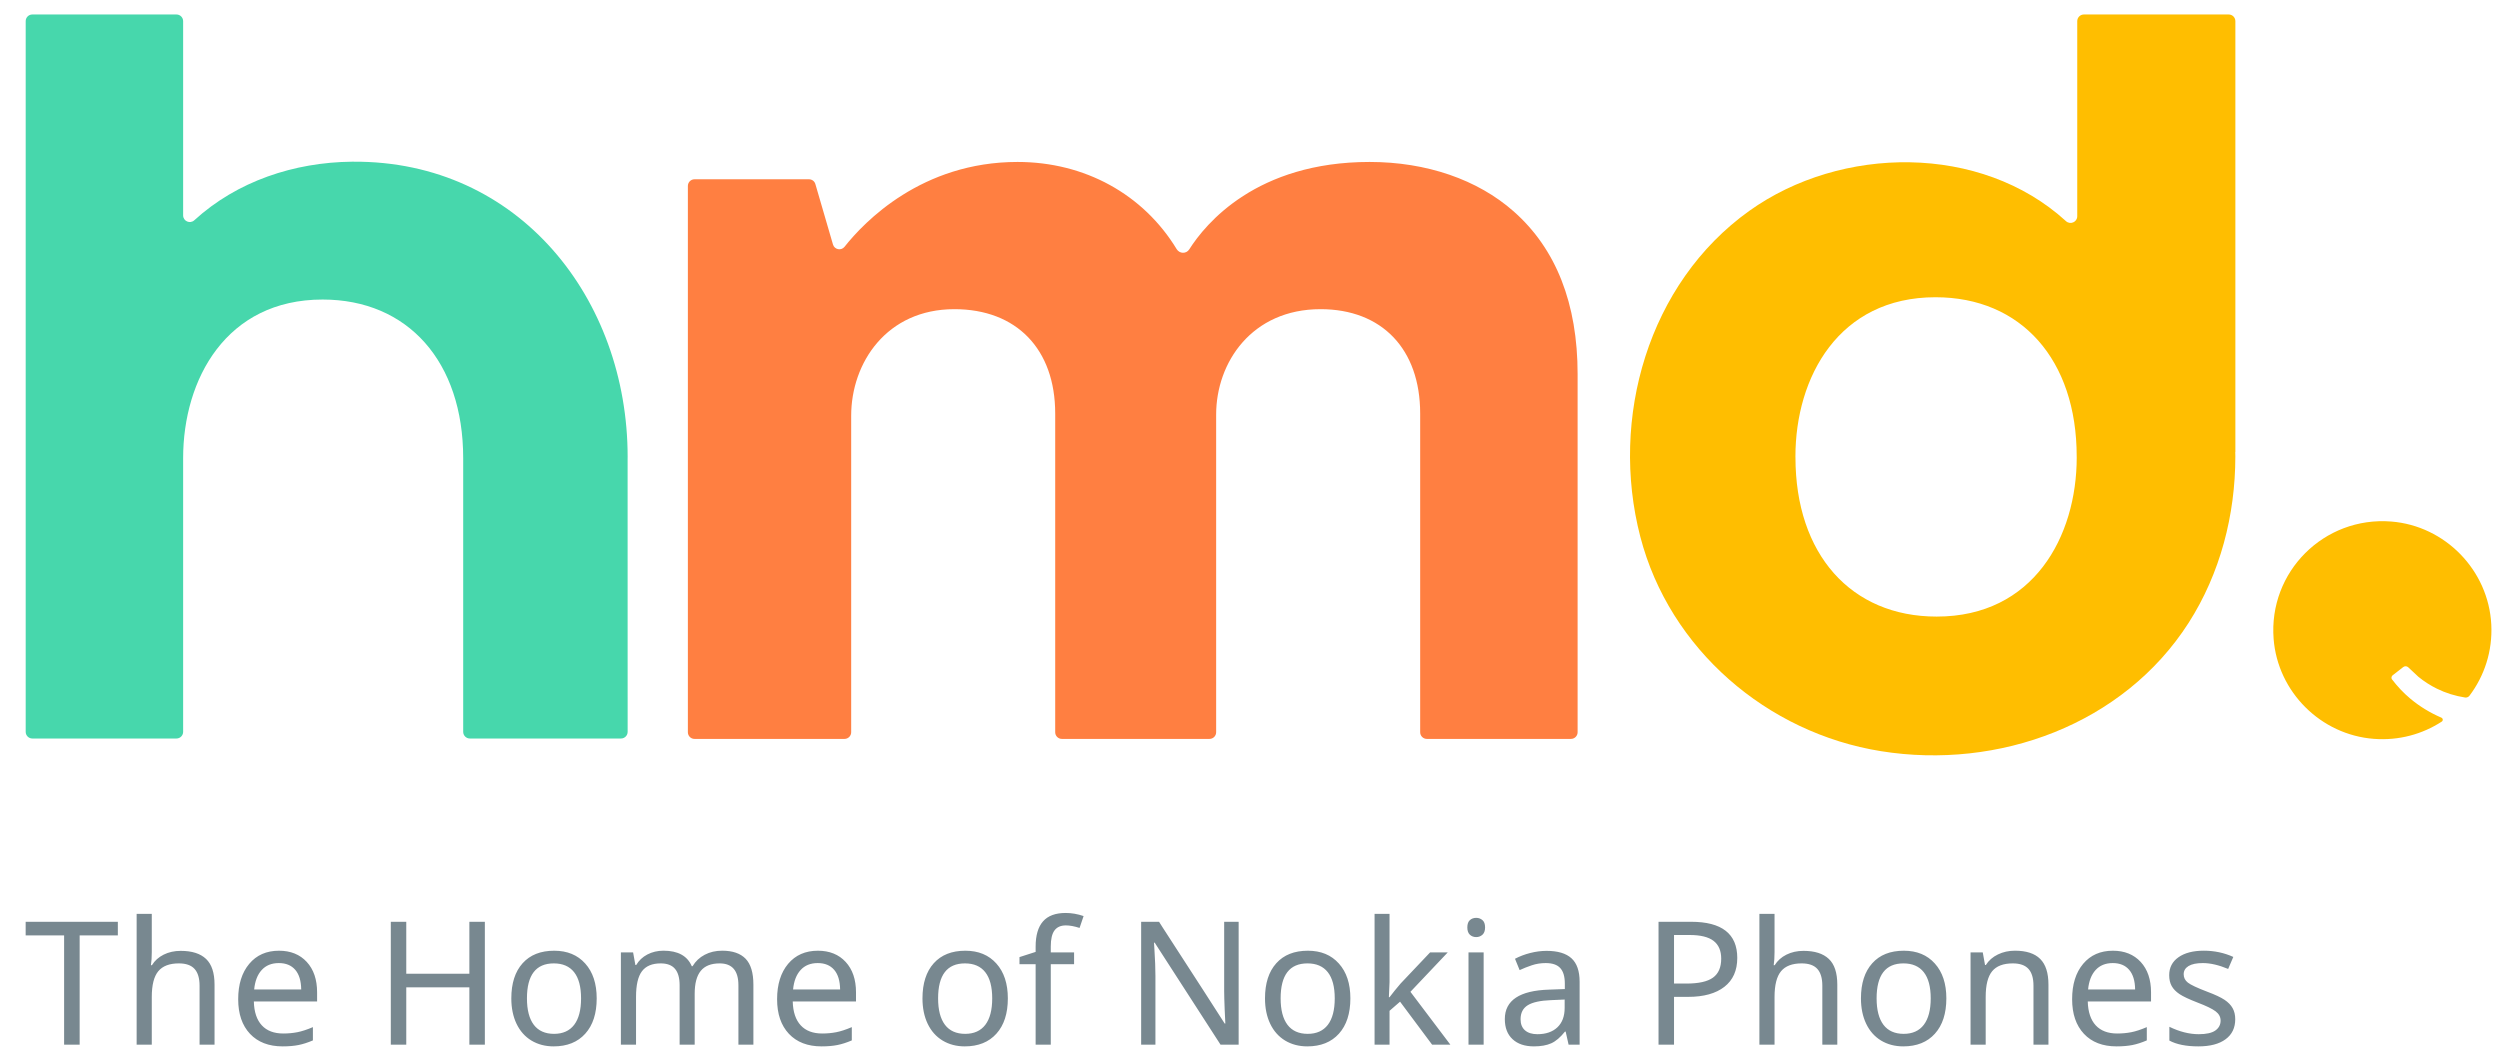 <svg width="87" height="37" viewBox="0 0 87 37" fill="none" xmlns="http://www.w3.org/2000/svg">
<g clip-path="url(#clip0_3580_3050)">
<path fill-rule="evenodd" clip-rule="evenodd" d="M2.772 36.355H2.231V32.552H0.893V32.078H4.101V32.552H2.772V36.355ZM6.945 36.355V34.302C6.945 34.04 6.886 33.846 6.77 33.718C6.654 33.59 6.472 33.526 6.224 33.526C5.898 33.526 5.66 33.617 5.509 33.798C5.357 33.98 5.282 34.279 5.282 34.697V36.355H4.755V31.803H5.282V33.137C5.282 33.313 5.272 33.463 5.252 33.588H5.288C5.383 33.432 5.519 33.31 5.694 33.222C5.87 33.134 6.068 33.09 6.289 33.09C6.679 33.09 6.973 33.183 7.17 33.37C7.367 33.556 7.466 33.854 7.466 34.264V36.355H6.945ZM9.835 36.414C9.353 36.414 8.975 36.268 8.7 35.977C8.426 35.685 8.289 35.284 8.289 34.773C8.289 34.258 8.417 33.848 8.673 33.542C8.928 33.237 9.274 33.085 9.709 33.085C10.113 33.085 10.435 33.215 10.675 33.475C10.915 33.736 11.035 34.088 11.035 34.533V34.852H8.834C8.843 35.217 8.936 35.493 9.112 35.683C9.287 35.872 9.536 35.966 9.858 35.966C10.03 35.966 10.193 35.951 10.347 35.921C10.501 35.891 10.682 35.832 10.889 35.744V36.206C10.711 36.282 10.544 36.336 10.388 36.367C10.232 36.398 10.048 36.414 9.835 36.414ZM9.703 33.515C9.451 33.515 9.252 33.596 9.106 33.758C8.959 33.919 8.873 34.145 8.845 34.433H10.482C10.478 34.133 10.409 33.905 10.274 33.749C10.139 33.593 9.949 33.515 9.703 33.515ZM16.873 36.355H16.334V34.36H14.138V36.355H13.6V32.078H14.138V33.886H16.334V32.078H16.873V36.355ZM20.367 35.972C20.102 36.267 19.735 36.414 19.266 36.414C18.976 36.414 18.718 36.346 18.493 36.211C18.269 36.075 18.096 35.88 17.975 35.627C17.854 35.373 17.794 35.079 17.794 34.743C17.794 34.221 17.924 33.814 18.186 33.522C18.448 33.23 18.814 33.085 19.287 33.085C19.74 33.085 20.099 33.233 20.366 33.531C20.632 33.828 20.765 34.232 20.765 34.743C20.765 35.268 20.633 35.678 20.367 35.972ZM18.338 34.743C18.338 35.147 18.418 35.454 18.577 35.664C18.736 35.873 18.971 35.978 19.281 35.978C19.587 35.978 19.821 35.873 19.981 35.664C20.141 35.454 20.221 35.147 20.221 34.743C20.221 34.34 20.14 34.036 19.979 33.832C19.818 33.628 19.582 33.526 19.272 33.526C18.65 33.526 18.338 33.932 18.338 34.743ZM25.697 36.355V34.287C25.697 33.78 25.48 33.526 25.044 33.526C24.746 33.526 24.526 33.613 24.386 33.787C24.245 33.96 24.175 34.226 24.175 34.583V36.355H23.651V34.287C23.651 34.033 23.598 33.843 23.491 33.717C23.385 33.59 23.218 33.526 22.992 33.526C22.695 33.526 22.478 33.617 22.341 33.798C22.203 33.98 22.134 34.277 22.134 34.691V36.355H21.607V33.143H22.032L22.111 33.582H22.14C22.232 33.426 22.361 33.304 22.528 33.216C22.695 33.129 22.882 33.084 23.089 33.084C23.592 33.084 23.92 33.264 24.073 33.623H24.102C24.205 33.451 24.346 33.319 24.525 33.225C24.703 33.131 24.906 33.084 25.132 33.084C25.495 33.084 25.767 33.178 25.948 33.365C26.128 33.553 26.218 33.852 26.218 34.264V36.355H25.697ZM28.589 36.414C28.107 36.414 27.729 36.268 27.454 35.977C27.18 35.685 27.043 35.284 27.043 34.773C27.043 34.258 27.171 33.848 27.426 33.542C27.682 33.237 28.028 33.085 28.463 33.085C28.867 33.085 29.189 33.215 29.429 33.475C29.669 33.736 29.789 34.088 29.789 34.533V34.852H27.587C27.597 35.217 27.69 35.493 27.866 35.683C28.041 35.872 28.29 35.966 28.612 35.966C28.784 35.966 28.947 35.951 29.101 35.921C29.255 35.891 29.436 35.832 29.643 35.744V36.206C29.465 36.282 29.298 36.336 29.142 36.367C28.986 36.398 28.802 36.414 28.589 36.414ZM28.457 33.515C28.205 33.515 28.006 33.596 27.86 33.758C27.713 33.919 27.627 34.145 27.599 34.433H29.236C29.232 34.133 29.163 33.905 29.028 33.749C28.893 33.593 28.703 33.515 28.457 33.515ZM34.675 35.972C34.41 36.267 34.043 36.414 33.574 36.414C33.283 36.414 33.026 36.346 32.802 36.211C32.577 36.075 32.404 35.88 32.283 35.627C32.162 35.373 32.102 35.079 32.102 34.743C32.102 34.221 32.233 33.814 32.494 33.522C32.756 33.23 33.123 33.085 33.595 33.085C34.048 33.085 34.407 33.233 34.674 33.531C34.94 33.828 35.073 34.232 35.073 34.743C35.073 35.268 34.941 35.678 34.675 35.972ZM32.646 34.743C32.646 35.147 32.726 35.454 32.885 35.664C33.044 35.873 33.279 35.978 33.589 35.978C33.895 35.978 34.129 35.873 34.289 35.664C34.449 35.454 34.529 35.147 34.529 34.743C34.529 34.34 34.448 34.036 34.287 33.832C34.126 33.628 33.891 33.526 33.58 33.526C32.958 33.526 32.646 33.932 32.646 34.743ZM37.378 33.553H36.567V36.355H36.04V33.553H35.478V33.307L36.04 33.126V32.941C36.04 32.551 36.126 32.259 36.297 32.064C36.467 31.869 36.73 31.771 37.086 31.771C37.291 31.771 37.498 31.807 37.709 31.879L37.569 32.292C37.387 32.233 37.228 32.204 37.091 32.204C36.914 32.204 36.782 32.263 36.696 32.38C36.61 32.496 36.567 32.682 36.567 32.935V33.143H37.378V33.553ZM43.105 36.355H42.475L40.183 32.804H40.159L40.174 33.041C40.197 33.396 40.209 33.704 40.209 33.965V36.355H39.712V32.078H40.335L40.467 32.286L41.872 34.457L42.618 35.618H42.642C42.638 35.571 42.63 35.404 42.618 35.116C42.607 34.829 42.601 34.621 42.601 34.492V32.078H43.105V36.355ZM46.993 34.743C46.993 35.268 46.86 35.678 46.595 35.972C46.33 36.267 45.963 36.414 45.494 36.414C45.203 36.414 44.946 36.346 44.721 36.211C44.497 36.075 44.324 35.88 44.203 35.627C44.082 35.373 44.022 35.079 44.022 34.743C44.022 34.221 44.152 33.814 44.414 33.522C44.675 33.23 45.042 33.085 45.515 33.085C45.968 33.085 46.327 33.233 46.593 33.531C46.86 33.828 46.993 34.232 46.993 34.743ZM44.566 34.743C44.566 35.147 44.646 35.454 44.805 35.664C44.964 35.873 45.199 35.978 45.509 35.978C45.815 35.978 46.048 35.873 46.209 35.664C46.369 35.454 46.449 35.147 46.449 34.743C46.449 34.34 46.368 34.036 46.207 33.832C46.046 33.628 45.81 33.526 45.5 33.526C44.877 33.526 44.566 33.932 44.566 34.743ZM48.356 34.703L48.535 34.474L48.74 34.228L49.768 33.143H50.382L49.083 34.515L50.473 36.355H49.838L48.722 34.858L48.356 35.176V36.355H47.835V31.803H48.356V34.182L48.333 34.703H48.356ZM51.104 36.355H51.631V33.143H51.104V36.355ZM51.063 32.274C51.063 32.157 51.093 32.072 51.152 32.02C51.212 31.967 51.285 31.941 51.373 31.941C51.455 31.941 51.527 31.967 51.589 32.02C51.65 32.072 51.681 32.157 51.681 32.274C51.681 32.389 51.65 32.474 51.589 32.529C51.527 32.583 51.455 32.611 51.373 32.611C51.285 32.611 51.212 32.583 51.152 32.529C51.093 32.474 51.063 32.389 51.063 32.274ZM54.587 36.355L54.485 35.899H54.461C54.301 36.1 54.142 36.236 53.983 36.307C53.824 36.378 53.623 36.414 53.381 36.414C53.065 36.414 52.817 36.331 52.638 36.165C52.458 35.999 52.368 35.765 52.368 35.463C52.368 34.812 52.883 34.47 53.911 34.439L54.456 34.419V34.228C54.456 33.985 54.403 33.805 54.297 33.689C54.192 33.573 54.023 33.515 53.791 33.515C53.621 33.515 53.461 33.54 53.309 33.591C53.158 33.641 53.016 33.698 52.883 33.76L52.722 33.365C52.884 33.28 53.061 33.212 53.252 33.164C53.444 33.115 53.633 33.09 53.82 33.09C54.209 33.09 54.498 33.176 54.687 33.348C54.876 33.52 54.971 33.793 54.971 34.167V36.355H54.587ZM53.501 35.99C53.796 35.99 54.028 35.91 54.197 35.751C54.365 35.592 54.45 35.367 54.45 35.074V34.784L53.975 34.805C53.607 34.819 53.338 34.877 53.169 34.98C53 35.084 52.916 35.247 52.916 35.469C52.916 35.637 52.967 35.765 53.069 35.855C53.172 35.945 53.316 35.99 53.501 35.99ZM60.457 33.336C60.457 33.773 60.308 34.108 60.009 34.341C59.711 34.574 59.29 34.691 58.747 34.691H58.256V36.355H57.717V32.078H58.85C59.921 32.078 60.457 32.498 60.457 33.336ZM58.256 34.228H58.686C59.111 34.228 59.42 34.16 59.611 34.022C59.802 33.885 59.898 33.664 59.898 33.36C59.898 33.085 59.809 32.879 59.632 32.742C59.454 32.606 59.177 32.538 58.8 32.538H58.256V34.228ZM63.417 36.355V34.302C63.417 34.04 63.359 33.846 63.243 33.718C63.127 33.59 62.945 33.526 62.697 33.526C62.371 33.526 62.132 33.617 61.981 33.798C61.83 33.98 61.754 34.279 61.754 34.697V36.355H61.227V31.803H61.754V33.137C61.754 33.313 61.744 33.463 61.725 33.588H61.76C61.856 33.432 61.991 33.31 62.167 33.222C62.343 33.134 62.541 33.09 62.761 33.09C63.152 33.09 63.445 33.183 63.642 33.37C63.84 33.556 63.938 33.854 63.938 34.264V36.355H63.417ZM67.733 34.743C67.733 35.268 67.6 35.678 67.335 35.972C67.07 36.267 66.703 36.414 66.234 36.414C65.943 36.414 65.686 36.346 65.461 36.211C65.237 36.075 65.064 35.88 64.943 35.627C64.822 35.373 64.761 35.079 64.761 34.743C64.761 34.221 64.892 33.814 65.154 33.522C65.415 33.23 65.782 33.085 66.255 33.085C66.707 33.085 67.067 33.233 67.333 33.531C67.6 33.828 67.733 34.232 67.733 34.743ZM65.306 34.743C65.306 35.147 65.386 35.454 65.545 35.664C65.704 35.873 65.939 35.978 66.249 35.978C66.555 35.978 66.788 35.873 66.948 35.664C67.108 35.454 67.189 35.147 67.189 34.743C67.189 34.34 67.108 34.036 66.947 33.832C66.786 33.628 66.55 33.526 66.24 33.526C65.617 33.526 65.306 33.932 65.306 34.743ZM70.765 36.355V34.302C70.765 34.04 70.707 33.846 70.591 33.718C70.475 33.59 70.293 33.526 70.045 33.526C69.715 33.526 69.475 33.618 69.326 33.8C69.177 33.982 69.102 34.279 69.102 34.691V36.355H68.575V33.143H69L69.079 33.582H69.108C69.207 33.424 69.347 33.302 69.527 33.215C69.706 33.128 69.904 33.084 70.121 33.084C70.515 33.084 70.808 33.18 70.999 33.371C71.191 33.562 71.286 33.86 71.286 34.264V36.355H70.765ZM73.655 36.414C73.173 36.414 72.795 36.268 72.521 35.977C72.247 35.685 72.11 35.284 72.11 34.773C72.11 34.258 72.237 33.848 72.493 33.542C72.749 33.237 73.094 33.085 73.529 33.085C73.933 33.085 74.255 33.215 74.496 33.475C74.736 33.736 74.856 34.088 74.856 34.533V34.852H72.654C72.664 35.217 72.757 35.493 72.932 35.683C73.108 35.872 73.357 35.966 73.679 35.966C73.851 35.966 74.013 35.951 74.168 35.921C74.322 35.891 74.502 35.832 74.709 35.744V36.206C74.532 36.282 74.365 36.336 74.209 36.367C74.052 36.398 73.868 36.414 73.655 36.414ZM73.524 33.515C73.272 33.515 73.073 33.596 72.926 33.758C72.78 33.919 72.693 34.145 72.666 34.433H74.302C74.299 34.133 74.229 33.905 74.094 33.749C73.96 33.593 73.769 33.515 73.524 33.515ZM77.786 35.469C77.786 35.77 77.674 36.002 77.449 36.167C77.225 36.332 76.91 36.414 76.504 36.414C76.08 36.414 75.744 36.347 75.494 36.212V35.732C75.847 35.904 76.188 35.99 76.516 35.99C76.781 35.99 76.974 35.947 77.095 35.861C77.216 35.775 77.277 35.66 77.277 35.516C77.277 35.389 77.219 35.282 77.103 35.194C76.986 35.106 76.78 35.006 76.483 34.893C76.181 34.776 75.968 34.676 75.845 34.593C75.722 34.51 75.632 34.417 75.574 34.313C75.517 34.21 75.488 34.084 75.488 33.936C75.488 33.673 75.595 33.465 75.81 33.313C76.025 33.161 76.32 33.084 76.694 33.084C77.059 33.084 77.401 33.157 77.719 33.301L77.54 33.719C77.214 33.583 76.921 33.515 76.659 33.515C76.44 33.515 76.275 33.549 76.161 33.618C76.048 33.688 75.992 33.783 75.992 33.904C75.992 34.021 76.04 34.118 76.138 34.195C76.236 34.272 76.463 34.379 76.82 34.515C77.088 34.615 77.285 34.708 77.413 34.793C77.541 34.879 77.635 34.975 77.695 35.083C77.756 35.19 77.786 35.319 77.786 35.469Z" fill="#788890"/>
<path fill-rule="evenodd" clip-rule="evenodd" d="M83.879 24.313C83.633 24.107 83.436 23.894 83.241 23.642C83.217 23.611 83.207 23.546 83.27 23.496L83.632 23.214C83.685 23.173 83.759 23.176 83.807 23.222C83.926 23.335 84.132 23.53 84.16 23.552C84.358 23.714 84.575 23.853 84.804 23.966C85.112 24.118 85.443 24.22 85.782 24.273C85.842 24.283 85.903 24.258 85.939 24.209C86.454 23.526 86.744 22.665 86.697 21.733C86.601 19.849 85.094 18.297 83.213 18.149C80.876 17.966 78.94 19.899 79.122 22.235C79.266 24.079 80.763 25.571 82.609 25.712C83.484 25.779 84.302 25.548 84.974 25.111C85.026 25.077 85.017 24.998 84.959 24.974C84.57 24.807 84.204 24.585 83.879 24.313Z" fill="#FFBE00"/>
<path fill-rule="evenodd" clip-rule="evenodd" d="M72.27 15.906H72.269C72.269 15.916 72.27 15.905 72.27 15.915C72.27 18.674 70.763 21.457 67.396 21.457C64.411 21.457 62.482 19.282 62.482 15.915C62.482 15.908 62.482 15.907 62.482 15.9H62.481C62.481 15.905 62.481 15.91 62.482 15.915H62.481V15.9H62.481C62.481 15.896 62.481 15.891 62.481 15.886C62.481 13.127 63.988 10.344 67.355 10.344C70.34 10.344 72.269 12.519 72.269 15.886C72.269 15.893 72.269 15.899 72.269 15.906H72.269L72.27 15.9V15.906ZM77.791 0.737C77.791 0.72 77.789 0.704 77.786 0.689C77.764 0.583 77.671 0.504 77.558 0.504H72.52C72.392 0.504 72.288 0.608 72.288 0.737V7.526C72.288 7.729 72.046 7.833 71.896 7.696C68.935 4.993 64.066 5.056 60.874 7.339C57.353 9.857 56.015 14.565 57.082 18.675C58.099 22.591 61.492 25.506 65.459 26.141C69.543 26.796 73.894 25.219 76.164 21.675C77.266 19.953 77.79 17.919 77.79 15.883C77.79 15.831 77.788 15.779 77.787 15.727H77.791V0.737Z" fill="#FFBE00"/>
<path fill-rule="evenodd" clip-rule="evenodd" d="M52.676 7.357C51.42 6.247 49.639 5.636 47.663 5.636C43.727 5.636 41.955 7.782 41.386 8.678C41.283 8.841 41.048 8.834 40.948 8.67C39.788 6.762 37.75 5.636 35.41 5.636C32.076 5.636 30.077 7.72 29.39 8.588C29.273 8.735 29.039 8.688 28.987 8.507L28.375 6.406C28.347 6.307 28.256 6.239 28.153 6.239H24.169C24.041 6.239 23.938 6.343 23.938 6.471V25.482C23.938 25.61 24.041 25.714 24.169 25.714H29.389C29.517 25.714 29.621 25.61 29.621 25.482V14.469C29.621 12.626 30.854 10.759 33.212 10.759C35.376 10.759 36.721 12.15 36.721 14.388V25.482C36.721 25.61 36.825 25.714 36.953 25.714H42.09C42.218 25.714 42.322 25.61 42.322 25.482V14.429C42.322 12.605 43.569 10.759 45.954 10.759C48.093 10.759 49.422 12.15 49.422 14.388V25.482C49.422 25.61 49.526 25.714 49.654 25.714H54.669C54.797 25.714 54.901 25.61 54.901 25.482V13.021C54.901 10.567 54.153 8.66 52.676 7.357Z" fill="#FF7F41"/>
<path fill-rule="evenodd" clip-rule="evenodd" d="M12.244 5.627C10.241 5.649 8.255 6.302 6.762 7.665C6.613 7.802 6.373 7.698 6.373 7.495V0.736C6.373 0.608 6.269 0.504 6.141 0.504H1.125C0.997 0.504 0.894 0.608 0.894 0.736V25.468C0.894 25.596 0.997 25.7 1.125 25.7H6.141C6.269 25.7 6.373 25.596 6.373 25.468C6.373 25.468 6.373 15.972 6.373 15.972C6.373 15.962 6.373 15.953 6.373 15.943C6.373 13.196 7.874 10.424 11.226 10.424C14.198 10.424 16.119 12.591 16.119 15.943C16.119 15.95 16.118 15.956 16.119 15.963V25.468C16.119 25.596 16.223 25.7 16.351 25.7H21.611C21.739 25.7 21.842 25.596 21.842 25.468C21.842 25.468 21.842 15.963 21.841 15.963C21.841 15.943 21.842 15.923 21.842 15.903C21.843 10.404 18.065 5.593 12.294 5.627C12.277 5.627 12.261 5.627 12.244 5.627Z" fill="#47D7AC"/>
</g>
<defs>
<clipPath id="clip0_3580_3050">
<rect width="85.828" height="36" fill="white" transform="translate(0.892 0.504)"/>
</clipPath>
</defs>
</svg>
